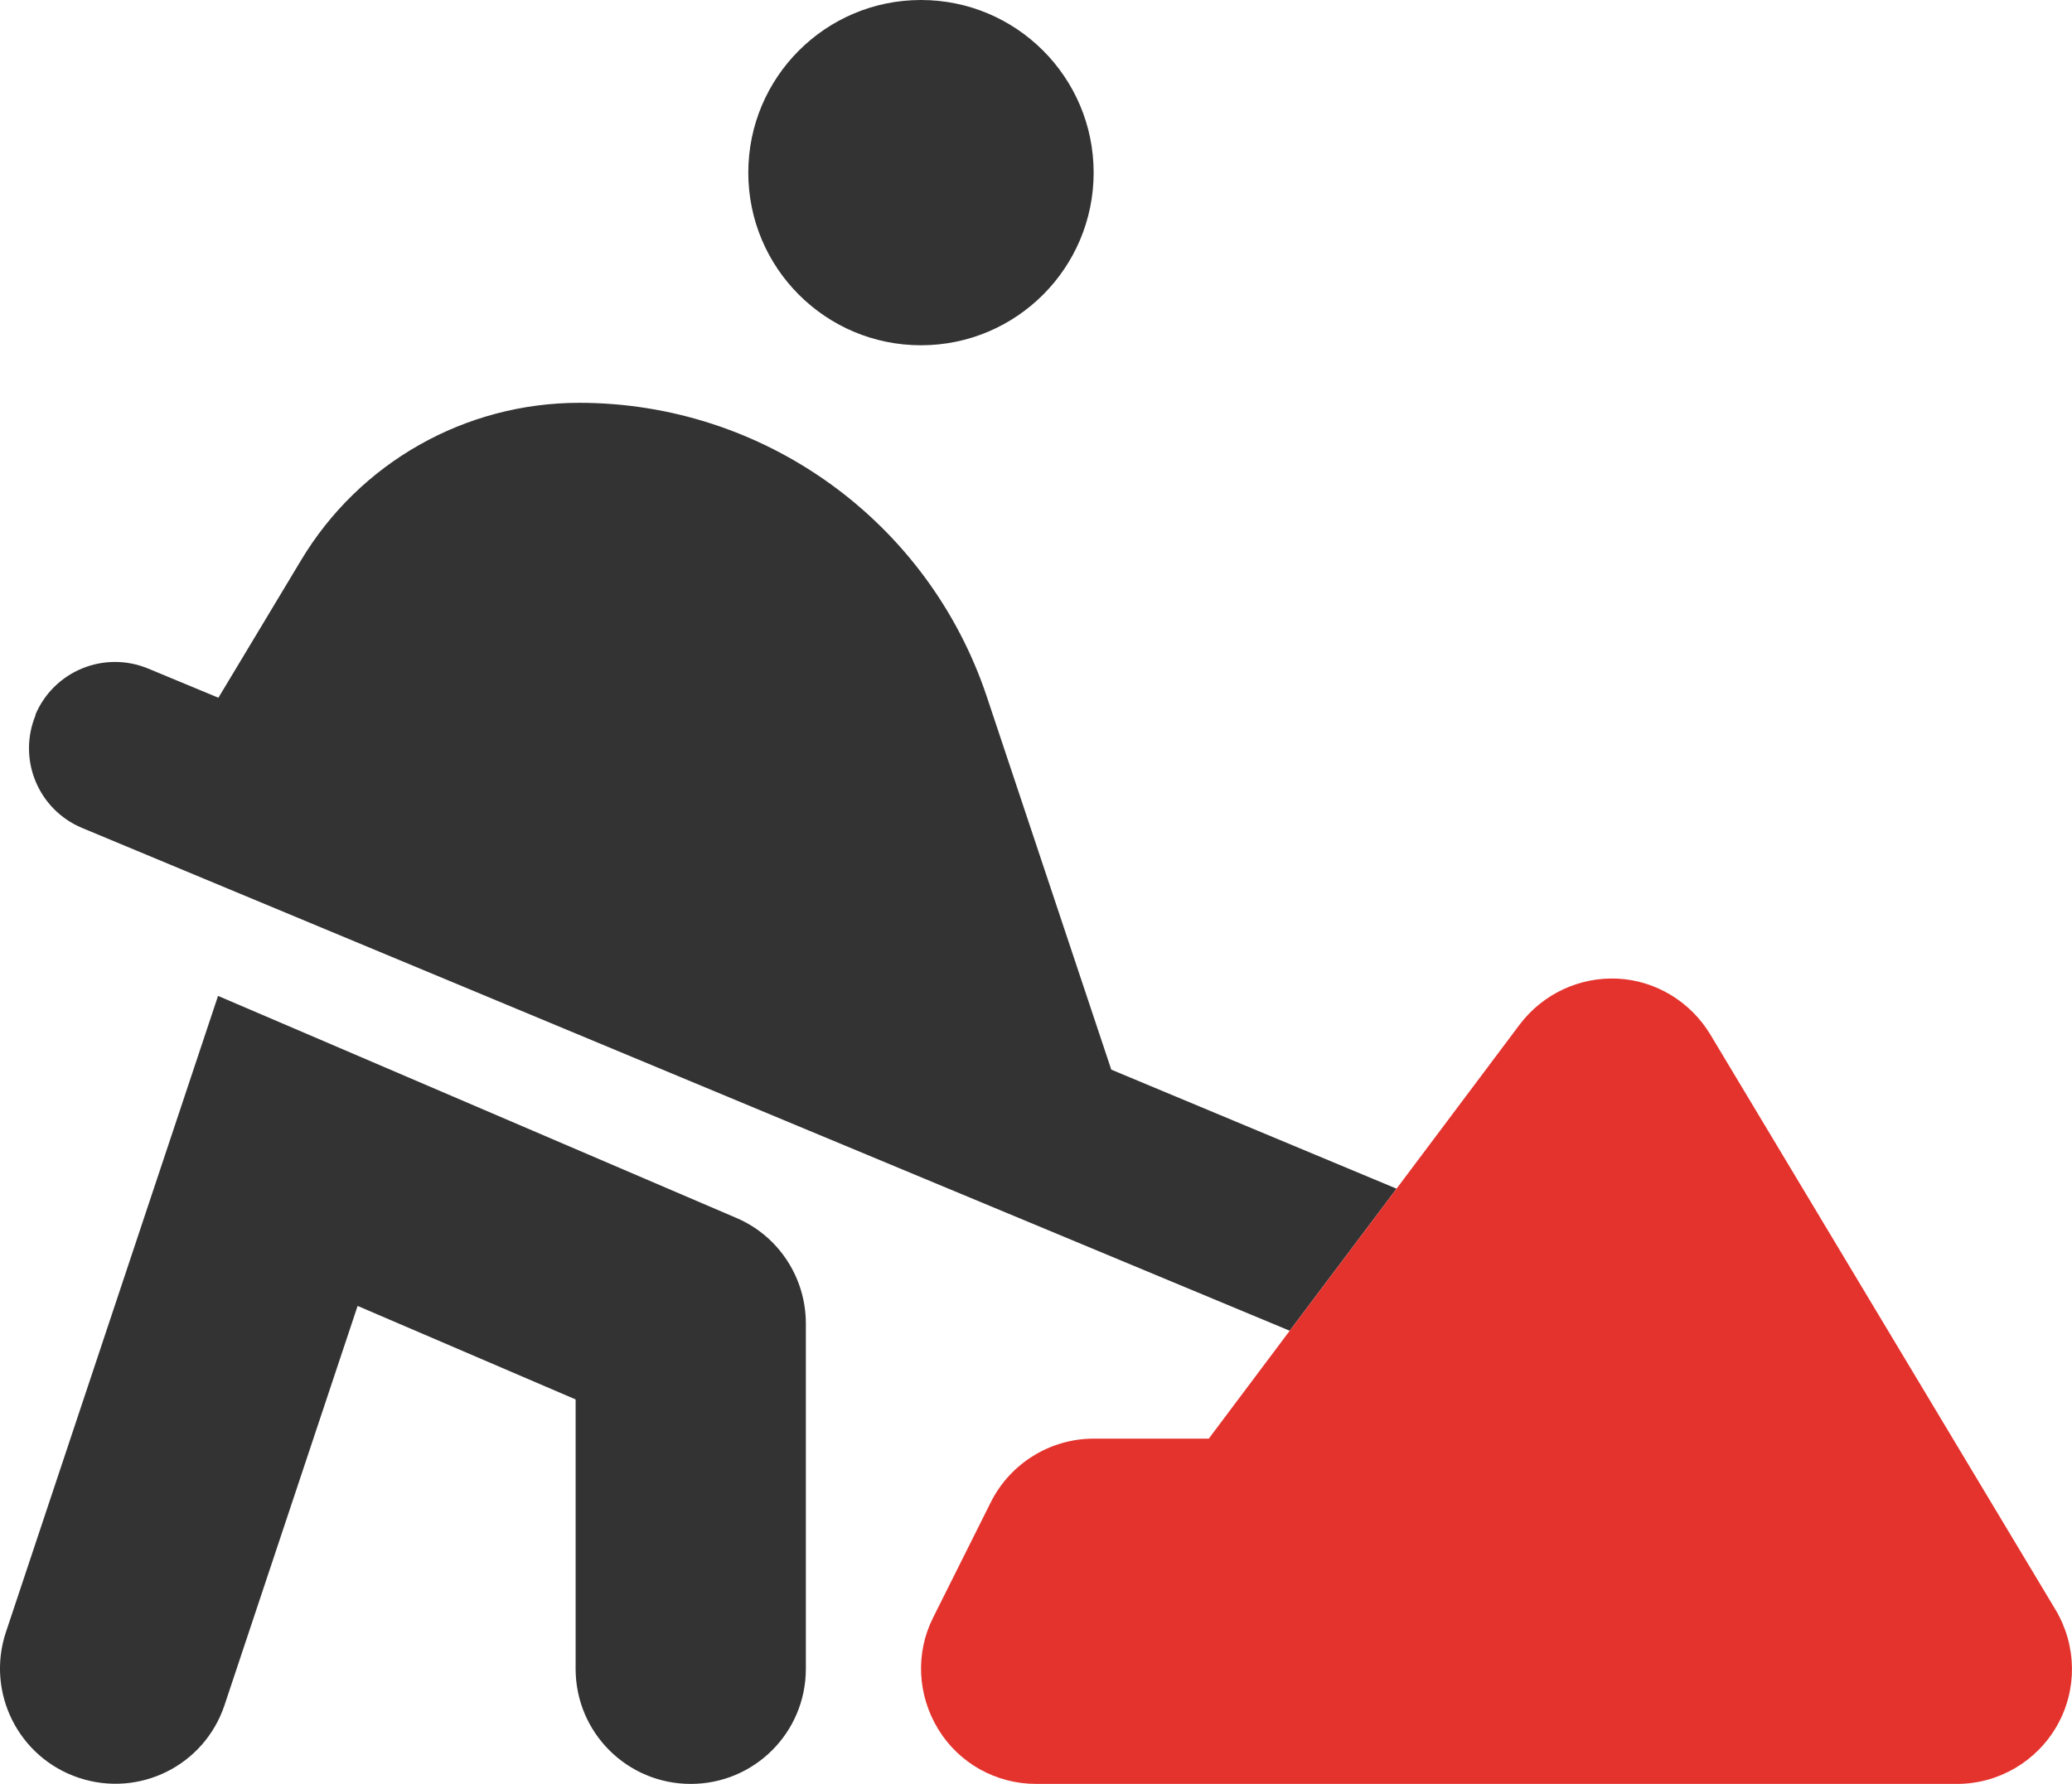 <?xml version="1.0" encoding="UTF-8"?>
<svg id="Laag_2" data-name="Laag 2" xmlns="http://www.w3.org/2000/svg" viewBox="0 0 575.97 496">
  <defs>
    <style>
      .cls-1 {
        fill: #333;
      }

      .cls-1, .cls-2 {
        stroke-width: 0px;
      }

      .cls-2 {
        fill: #e4332d;
      }
    </style>
  </defs>
  <g id="Laag_1-2" data-name="Laag 1">
    <g>
      <circle class="cls-1" cx="256.01" cy="48" r="48"/>
      <path class="cls-1" d="M204.61,338.6l-112-48-32-13.7-11,33L1.61,453.9c-5.5,16.7,3.5,34.8,20.3,40.4,16.8,5.6,34.9-3.4,40.5-20.2l37-111,60.6,26v74.9c0,17.7,14.3,32,32,32s32-14.3,32-32v-96c0-12.8-7.6-24.4-19.4-29.4Z"/>
      <path class="cls-1" d="M308.91,297.4l-34.6-103.7c-16.3-48.8-61.9-81.7-113.3-81.7-31.7,0-61.1,16.6-77.4,43.9l-22.9,38.1-19.5-8.1c-12.3-5.1-26.3.7-31.4,12.9h.1c-5.1,12.3.7,26.3,12.9,31.4l335.7,139.8,29.7-39.5-79.3-33.1Z"/>
      <path class="cls-2" d="M571.41,447.6l-96-160c-5.5-9.1-15.2-15-25.8-15.5-10.6-.5-20.8,4.3-27.2,12.8l-34.2,45.6-29.7,39.5-22.5,30h-32c-12.1,0-23.2,6.9-28.6,17.7l-16,32c-5,9.9-4.4,21.6,1.4,31.1,5.8,9.5,16.1,15.2,27.2,15.2h256c11.5,0,22.1-6.2,27.8-16.2s5.5-22.3-.4-32.2Z"/>
    </g>
  </g>
</svg>